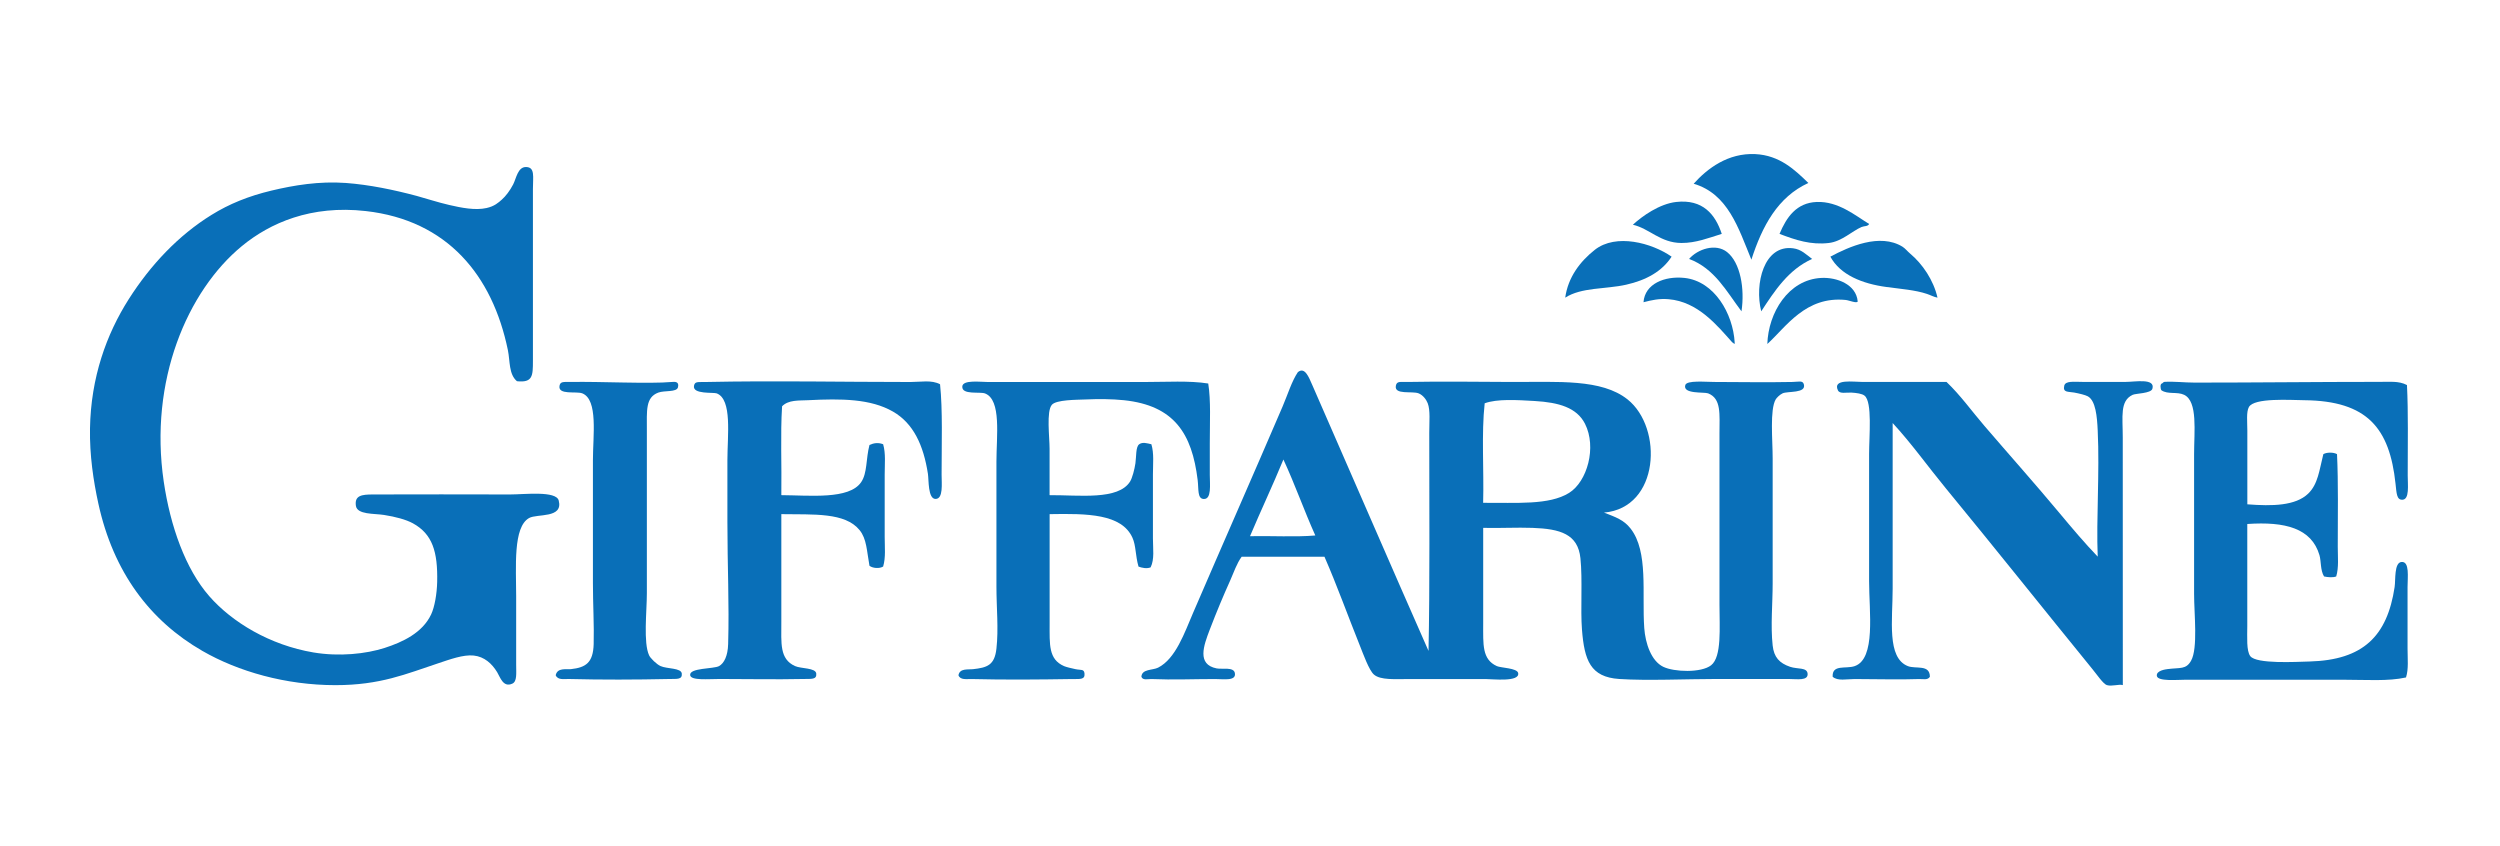 <?xml version="1.0" encoding="utf-8"?>
<!-- Generator: Adobe Illustrator 28.1.0, SVG Export Plug-In . SVG Version: 6.00 Build 0)  -->
<svg version="1.1" id="Layer_1" xmlns="http://www.w3.org/2000/svg" xmlns:xlink="http://www.w3.org/1999/xlink" x="0px" y="0px"
	 viewBox="0 0 470 159" style="enable-background:new 0 0 470 159;" xml:space="preserve">
<style type="text/css">
	.st0{fill-rule:evenodd;clip-rule:evenodd;fill:#096FB8;}
</style>
<g>
	<path class="st0" d="M339.97,34.4c-5.75,2.63-8.67,8.09-10.71,14.42c-2.44-5.94-4.38-12.37-10.85-14.28
		c2.58-2.88,6.47-5.81,11.57-5.57C334.59,29.19,337.45,31.95,339.97,34.4z"/>
	<path class="st0" d="M97.19,71.67c-1.56-1.31-1.28-3.76-1.71-5.86c-2.9-14.03-11.35-24.39-26.71-26.13
		c-10.3-1.17-18.01,2.24-23.28,6.57C35.2,54.71,28,71.62,30.78,90.52c1.24,8.42,4.09,16.45,8.57,21.57
		c4.3,4.91,11.41,9.19,19.57,10.57c4.86,0.82,9.89,0.28,13.42-0.86c3.34-1.08,7.07-2.81,8.71-6.28c0.66-1.4,1.09-3.88,1.14-6.14
		c0.12-5.67-0.89-8.98-4.57-11c-1.28-0.7-3.26-1.23-5.43-1.57c-1.83-0.29-5.03-0.03-5.28-1.71c-0.29-1.97,1.13-2.13,3.14-2.14
		c9.02-0.05,16.79,0,25.85,0c2.67,0,8.66-0.74,9.14,1.14c0.88,3.41-4.06,2.44-5.57,3.29c-3.05,1.71-2.43,9.24-2.43,14.71
		c0,3.75,0,8.48,0,12.85c0,1.64,0.19,3.15-0.71,3.57c-1.74,0.81-2.3-1.23-2.86-2.14c-0.98-1.61-2.4-2.93-4.43-3.14
		c-1.96-0.2-4.49,0.74-6.57,1.43c-6.16,2.04-10.96,4.14-19.42,4.14c-9.32,0-18.29-2.57-24.99-6.43
		c-9.84-5.66-16.75-14.79-19.57-27.71c-0.93-4.25-1.66-9.1-1.57-14.14c0.17-9.57,3.08-17.67,7.28-24.28
		c4.12-6.47,9.36-12.01,15.57-15.85c3.32-2.06,6.93-3.53,11.28-4.57c4.2-1,8.94-1.8,14-1.43c4.4,0.33,9.02,1.29,13.28,2.43
		c1.78,0.48,3.96,1.21,6.14,1.71c2.24,0.52,4.88,1.05,7,0.57c1.49-0.33,2.24-1.02,2.86-1.57c0.74-0.65,1.53-1.68,2.14-2.86
		c0.58-1.1,0.86-3.31,2.43-3.28c1.72,0.03,1.29,1.81,1.29,4.14c0,10.83,0,21.26,0,32.28C100.19,70.67,100.15,71.98,97.19,71.67z"/>
	<path class="st0" d="M323.69,43.97c-2.49,0.77-4.86,1.72-7.57,1.71c-3.96-0.01-6.03-2.72-9.14-3.43c1.76-1.63,5.01-3.93,8.14-4.28
		C320.11,37.41,322.48,40.28,323.69,43.97z"/>
	<path class="st0" d="M351.4,42.11c-0.26,0.49-0.91,0.35-1.43,0.57c-1.8,0.77-3.69,2.71-6.14,3c-3.38,0.4-6.22-0.54-9.28-1.71
		c1.31-3.12,3.17-5.85,7-6C345.59,37.82,348.77,40.5,351.4,42.11z"/>
	<path class="st0" d="M314.26,48.25c-1.75,2.72-4.71,4.42-8.57,5.28c-3.82,0.86-8.36,0.45-11.43,2.43c0.53-3.81,2.75-6.77,5.57-9
		C303.81,43.84,310.53,45.66,314.26,48.25z"/>
	<path class="st0" d="M364.25,55.96c-0.72-0.13-1.31-0.49-2-0.71c-2.17-0.73-4.91-0.93-7.57-1.29c-4.58-0.61-8.72-2.29-10.57-5.71
		c3.44-1.84,9.32-4.5,13.57-1.86c0.48,0.3,0.94,0.88,1.43,1.29C361.43,49.62,363.51,52.68,364.25,55.96z"/>
	<path class="st0" d="M327.4,58.53c-2.82-3.75-5.07-8.07-9.85-9.85c1.61-1.85,4.98-3,7.14-1.29
		C327.19,49.38,328.04,54.26,327.4,58.53z"/>
	<path class="st0" d="M340.68,48.68c-4.46,2.01-7.01,5.94-9.57,9.85c-1.3-5.18,0.52-12.58,6-11.85
		C338.65,46.88,339.52,47.82,340.68,48.68z"/>
	<path class="st0" d="M326.12,64.39c0.02,0.6-0.22,0-0.43,0c-2.83-3.15-6.43-7.67-12-8.14c-1.76-0.15-3.17,0.17-4.71,0.57
		c0.24-3.47,3.99-4.97,7.71-4.57C322.31,52.86,325.81,58.97,326.12,64.39z"/>
	<path class="st0" d="M349.25,56.68c-0.18,0.41-1.6-0.22-2.28-0.29c-7.55-0.74-11.2,5.1-14.71,8.28c0.18-5.86,3.94-12.1,10.14-12.42
		C345.33,52.1,348.97,53.46,349.25,56.68z"/>
	<path class="st0" d="M268.56,122.37c0.26-12.13,0.14-27.84,0.14-40.99c0-2.11,0.22-4.26-0.29-5.57c-0.26-0.68-0.9-1.54-1.71-1.86
		c-1.22-0.48-4.61,0.34-4.28-1.43c0.17-0.91,0.85-0.69,2.14-0.71c6.27-0.13,14.25-0.02,19.71,0c8.65,0.03,16.81-0.62,21.71,3.28
		c6.72,5.36,6.03,20.38-4.43,21.28c2.2,0.85,3.73,1.37,5,3c3.39,4.34,2.11,12.23,2.57,18.71c0.21,2.9,1.32,6.19,3.57,7.28
		c2.04,0.99,7.15,1.17,9-0.29c2.03-1.6,1.57-7.07,1.57-11.42c0-10.81,0-21.46,0-32.13c0-3.66,0.39-6.58-2.14-7.57
		c-0.72-0.28-4.85,0.18-4.28-1.57c0.3-0.92,3.8-0.57,5.43-0.57c4.59,0,9.58,0.11,14.71,0c1.23-0.03,1.92-0.32,2.14,0.43
		c0.52,1.76-3.04,1.26-4,1.71c-0.58,0.28-1.11,0.85-1.29,1.14c-1.13,1.95-0.57,7.59-0.57,11.14c0,8.04,0,15.83,0,23.42
		c0,3.89-0.41,7.97,0,11.71c0.24,2.2,1.26,3.31,3.28,4c1.41,0.48,3.18,0.06,3.29,1.29c0.12,1.39-1.99,1-3.57,1
		c-3.97,0-10.06,0-13.71,0c-5.43,0-12.89,0.35-18.14,0c-5.43-0.36-6.55-3.54-7-9.28c-0.3-3.77,0.13-9.41-0.29-13.42
		c-0.47-4.55-3.79-5.52-9-5.71c-2.96-0.11-6.24,0.08-9.28,0c0,6.08,0,11.81,0,17.99c0,3.96-0.23,6.73,2.57,8
		c0.75,0.34,3.8,0.36,4,1.29c0.38,1.76-4.86,1.14-6.14,1.14c-5.55,0-8.71,0-14.28,0c-2.69,0-5.48,0.24-6.71-0.86
		c-0.91-0.81-1.99-3.84-2.57-5.28c-2.34-5.82-4.31-11.36-6.71-16.85c-5.19,0-10.38,0-15.57,0c-0.95,1.3-1.45,2.89-2.14,4.43
		c-1.32,2.93-2.56,5.89-3.86,9.28c-1.15,3.01-2.45,6.53,1.29,7.28c1.06,0.21,3.19-0.32,3.43,0.86c0.31,1.56-2.09,1.14-3.71,1.14
		c-4.35,0-7.69,0.18-12,0c-0.6-0.02-1.61,0.3-1.86-0.43c0.09-1.49,2.1-1.19,3.14-1.71c3.31-1.67,4.98-6.59,6.57-10.28
		c5.55-12.89,11.32-25.95,16.85-38.85c0.95-2.22,1.7-4.71,2.86-6.43c1.3-1.04,2.04,0.9,2.71,2.43
		C253.86,88.71,261.66,106.74,268.56,122.37z M294.98,92.67c3.43-2.13,5.23-8.59,3-13c-1.55-3.05-4.92-4.01-9.43-4.28
		c-3.38-0.2-7.11-0.43-9.43,0.43c-0.63,5.7-0.12,12.54-0.29,18.71C285.12,94.48,291.23,95,294.98,92.67z M235,100.81
		c4.05-0.1,8.47,0.19,12.28-0.14c-2.1-4.66-3.85-9.67-6-14.28C239.27,91.27,237.05,95.95,235,100.81z"/>
	<path class="st0" d="M104.47,126.94c0.33-1.46,1.97-1.05,2.86-1.14c2.81-0.31,4.18-1.21,4.28-4.71c0.1-3.41-0.14-7.51-0.14-11.43
		c0-7.03,0-15.52,0-23.14c0-4.58,1.01-11.38-2-12.57c-1.13-0.44-4.61,0.37-4.28-1.43c0.16-0.87,0.85-0.69,2.14-0.71
		c5.38-0.11,14.69,0.39,18.99,0c0.55-0.05,1.41-0.1,1.14,1c-0.24,0.97-2.55,0.56-3.71,1c-2.41,0.92-2.14,3.32-2.14,7.14
		c0,10.1,0,20.64,0,30.56c0,3.45-0.69,9.33,0.43,11.71c0.24,0.52,1.37,1.65,2.14,2c1.22,0.56,3.9,0.31,4,1.43
		c0.1,1.14-0.93,0.97-2.29,1c-6.64,0.14-12.58,0.16-18.99,0C106.07,127.63,104.87,127.91,104.47,126.94z"/>
	<path class="st0" d="M176.73,72.24c0.51,4.85,0.29,11.23,0.29,16.99c0,1.67,0.35,4.57-1.14,4.57c-1.45,0-1.25-3.57-1.43-4.71
		c-0.83-5.4-2.74-9.51-6.57-11.71c-4.21-2.42-9.7-2.46-15.99-2.14c-1.75,0.09-3.65-0.09-4.86,1.14c-0.33,5.29-0.05,11.19-0.14,16.71
		c5.33,0.03,12.73,0.87,15-2.43c1.19-1.73,0.88-4.38,1.57-7c0.81-0.38,1.65-0.5,2.57-0.14c0.51,1.75,0.29,3.72,0.29,5.71
		c0,3.83,0,7.73,0,11.71c0,1.94,0.22,3.86-0.29,5.57c-0.71,0.44-1.98,0.32-2.57-0.14c-0.51-2.77-0.51-5.06-1.86-6.71
		c-2.73-3.36-8.64-2.9-14.71-3c0,7.06,0,13.01,0,20.28c0,4.04-0.35,6.95,2.57,8.28c1.14,0.52,3.9,0.3,4,1.43
		c0.1,1.14-0.94,0.97-2.29,1c-5.93,0.12-9.77,0-15.85,0c-2.19,0-5.42,0.33-5.57-0.71c-0.2-1.4,4.42-1.16,5.43-1.71
		c0.95-0.53,1.65-1.92,1.71-4.14c0.22-7.64-0.14-14.58-0.14-22.99c0-3.88,0-7.56,0-11.57c0-4.67,0.94-11.41-2-12.57
		c-0.61-0.24-4.59,0.22-4.28-1.43c0.16-0.84,0.69-0.68,2.14-0.71c13.5-0.28,25.19,0,38.56,0C173.11,71.82,175.11,71.38,176.73,72.24
		z"/>
	<path class="st0" d="M227.15,72.1c0.51,3.22,0.29,7.16,0.29,11.28c0,1.79,0,3.52,0,5.86c0,1.88,0.38,4.63-1.14,4.57
		c-1.22-0.05-0.93-1.81-1.14-3.57c-1.07-8.76-4.42-14-13.85-15c-2.31-0.24-4.78-0.25-7.28-0.14c-1.62,0.07-5.46,0.04-6.28,1
		c-1.06,1.24-0.43,6.04-0.43,8.28c0,3.24,0,5.6,0,8.71c5.56-0.03,12.91,0.99,15.14-2.57c0.4-0.64,0.84-2.29,1-3.43
		c0.18-1.24,0.04-3.09,0.71-3.57c0.65-0.46,1.45-0.19,2.29,0c0.52,1.74,0.29,3.7,0.29,5.71c0,3.84,0,7.97,0,12
		c0,1.91,0.32,3.89-0.43,5.43c-0.7,0.31-1.69,0.09-2.28-0.14c-0.6-2.08-0.46-3.93-1.14-5.43c-2.04-4.5-8.5-4.56-15.57-4.43
		c0,6.88,0,13.47,0,20.57c0,3.97-0.22,6.72,2.71,8c0.41,0.18,1.43,0.42,2.14,0.57c1.06,0.23,1.63-0.08,1.71,0.86
		c0.1,1.17-0.94,0.98-2.28,1c-6.3,0.1-12.62,0.16-18.99,0c-0.87-0.02-2.09,0.23-2.43-0.71c0.24-1.34,1.76-1.04,2.71-1.14
		c2.7-0.3,4.08-0.74,4.43-3.86c0.42-3.73,0-7.69,0-11.71c0-7.17,0-15.79,0-23.42c0-4.82,0.97-11.64-2.14-12.85
		c-0.96-0.37-4.36,0.32-4.28-1.29c0.06-1.33,3.42-0.86,4.86-0.86c10.28,0,19.13,0,29.28,0C219.33,71.82,223.58,71.53,227.15,72.1z"
		/>
	<path class="st0" d="M399.09,128.8c-0.79-0.22-2.04,0.29-3,0c-0.66-0.2-1.85-1.94-2.71-3c-9.29-11.41-18.32-22.75-27.56-33.99
		c-3.39-4.12-6.46-8.45-10-12.28c0,9.02,0,21.17,0,31.13c0,5.87-1.14,13,2.86,14.57c1.5,0.59,4.13-0.38,4.14,2
		c-0.4,0.69-1.35,0.4-2,0.43c-3.75,0.14-8.15,0-12.14,0c-1.5,0-3.2,0.42-4.14-0.43c-0.13-2.39,2.48-1.42,4.14-2
		c4.01-1.39,2.71-10.21,2.71-16c0-7.64,0-15.49,0-23.85c0-3.42,0.64-9.82-0.86-11c-0.48-0.38-1.5-0.51-2.43-0.57
		c-0.99-0.06-2.24,0.3-2.57-0.43c-1.06-2.22,2.92-1.57,4.71-1.57c5.13,0,11.39,0,15.71,0c2.64,2.52,4.76,5.51,7.14,8.28
		c4.66,5.43,9.48,10.83,14.14,16.42c2.31,2.77,4.65,5.55,7.14,8.14c-0.29-7.19,0.38-15.71,0-23.71c-0.12-2.62-0.38-5.61-1.86-6.43
		c-0.47-0.26-1.65-0.54-2.57-0.71c-1.11-0.2-2.17,0.04-1.86-1.29c0.23-0.95,1.85-0.71,3.43-0.71c2.94,0,5.28,0,8.14,0
		c1.71,0,5.6-0.75,5,1.29c-0.26,0.89-3.12,0.86-3.71,1.14c-2.44,1.14-1.86,4.09-1.86,8C399.09,97.12,399.09,114.57,399.09,128.8z"/>
	<path class="st0" d="M452.51,72.39c0.26,5.27,0.14,10.93,0.14,16.99c0,1.83,0.37,4.52-1,4.57c-1.09,0.04-1.09-1.21-1.29-3
		c-1.11-10.44-5.28-15.59-17.14-15.71c-2.63-0.03-9.45-0.5-10.43,1.29c-0.51,0.93-0.29,2.78-0.29,4.43c0,4.77,0,9.09,0,13.85
		c4.7,0.37,9.05,0.28,11.43-2c1.86-1.79,2.09-4.38,2.86-7.43c0.64-0.38,1.93-0.38,2.57,0c0.26,5.47,0.14,11.58,0.14,17.42
		c0,1.91,0.22,3.86-0.29,5.57c-0.61,0.25-1.65,0.15-2.29,0c-0.71-1.16-0.53-2.89-0.86-4c-1.49-5.07-6.46-6.35-13.57-5.86
		c0,6.54,0,12.24,0,19.14c0,2.06-0.19,4.73,0.57,5.71c1.17,1.5,8.55,1.07,11.14,1c10.08-0.28,14.6-4.76,15.99-14
		c0.2-1.32-0.11-4.59,1.29-4.71c1.57-0.14,1.14,2.88,1.14,4.71c0,4.68,0,7.31,0,11.57c0,1.9,0.22,3.84-0.29,5.43
		c-3.34,0.75-7.53,0.43-11.57,0.43c-9.97,0-19.6,0-29.99,0c-1.44,0-5.11,0.35-5.28-0.71c-0.17-1.03,1.72-1.25,2-1.29
		c2.4-0.31,3.48,0.11,4.43-1.57c1.32-2.34,0.57-8.79,0.57-12.57c0-8.12,0-17.25,0-26.28c0-4.24,0.72-9.88-1.86-11.14
		c-1.32-0.64-3.08-0.03-4.28-0.86c-0.19-0.23-0.31-1.26,0.14-1.29c0.11-0.09,0.26-0.27,0.43-0.29c1.79-0.11,3.76,0.14,5.71,0.14
		c11.48,0,22.96-0.14,34.7-0.14C449.09,71.82,450.95,71.55,452.51,72.39z"/>
</g>
</svg>

